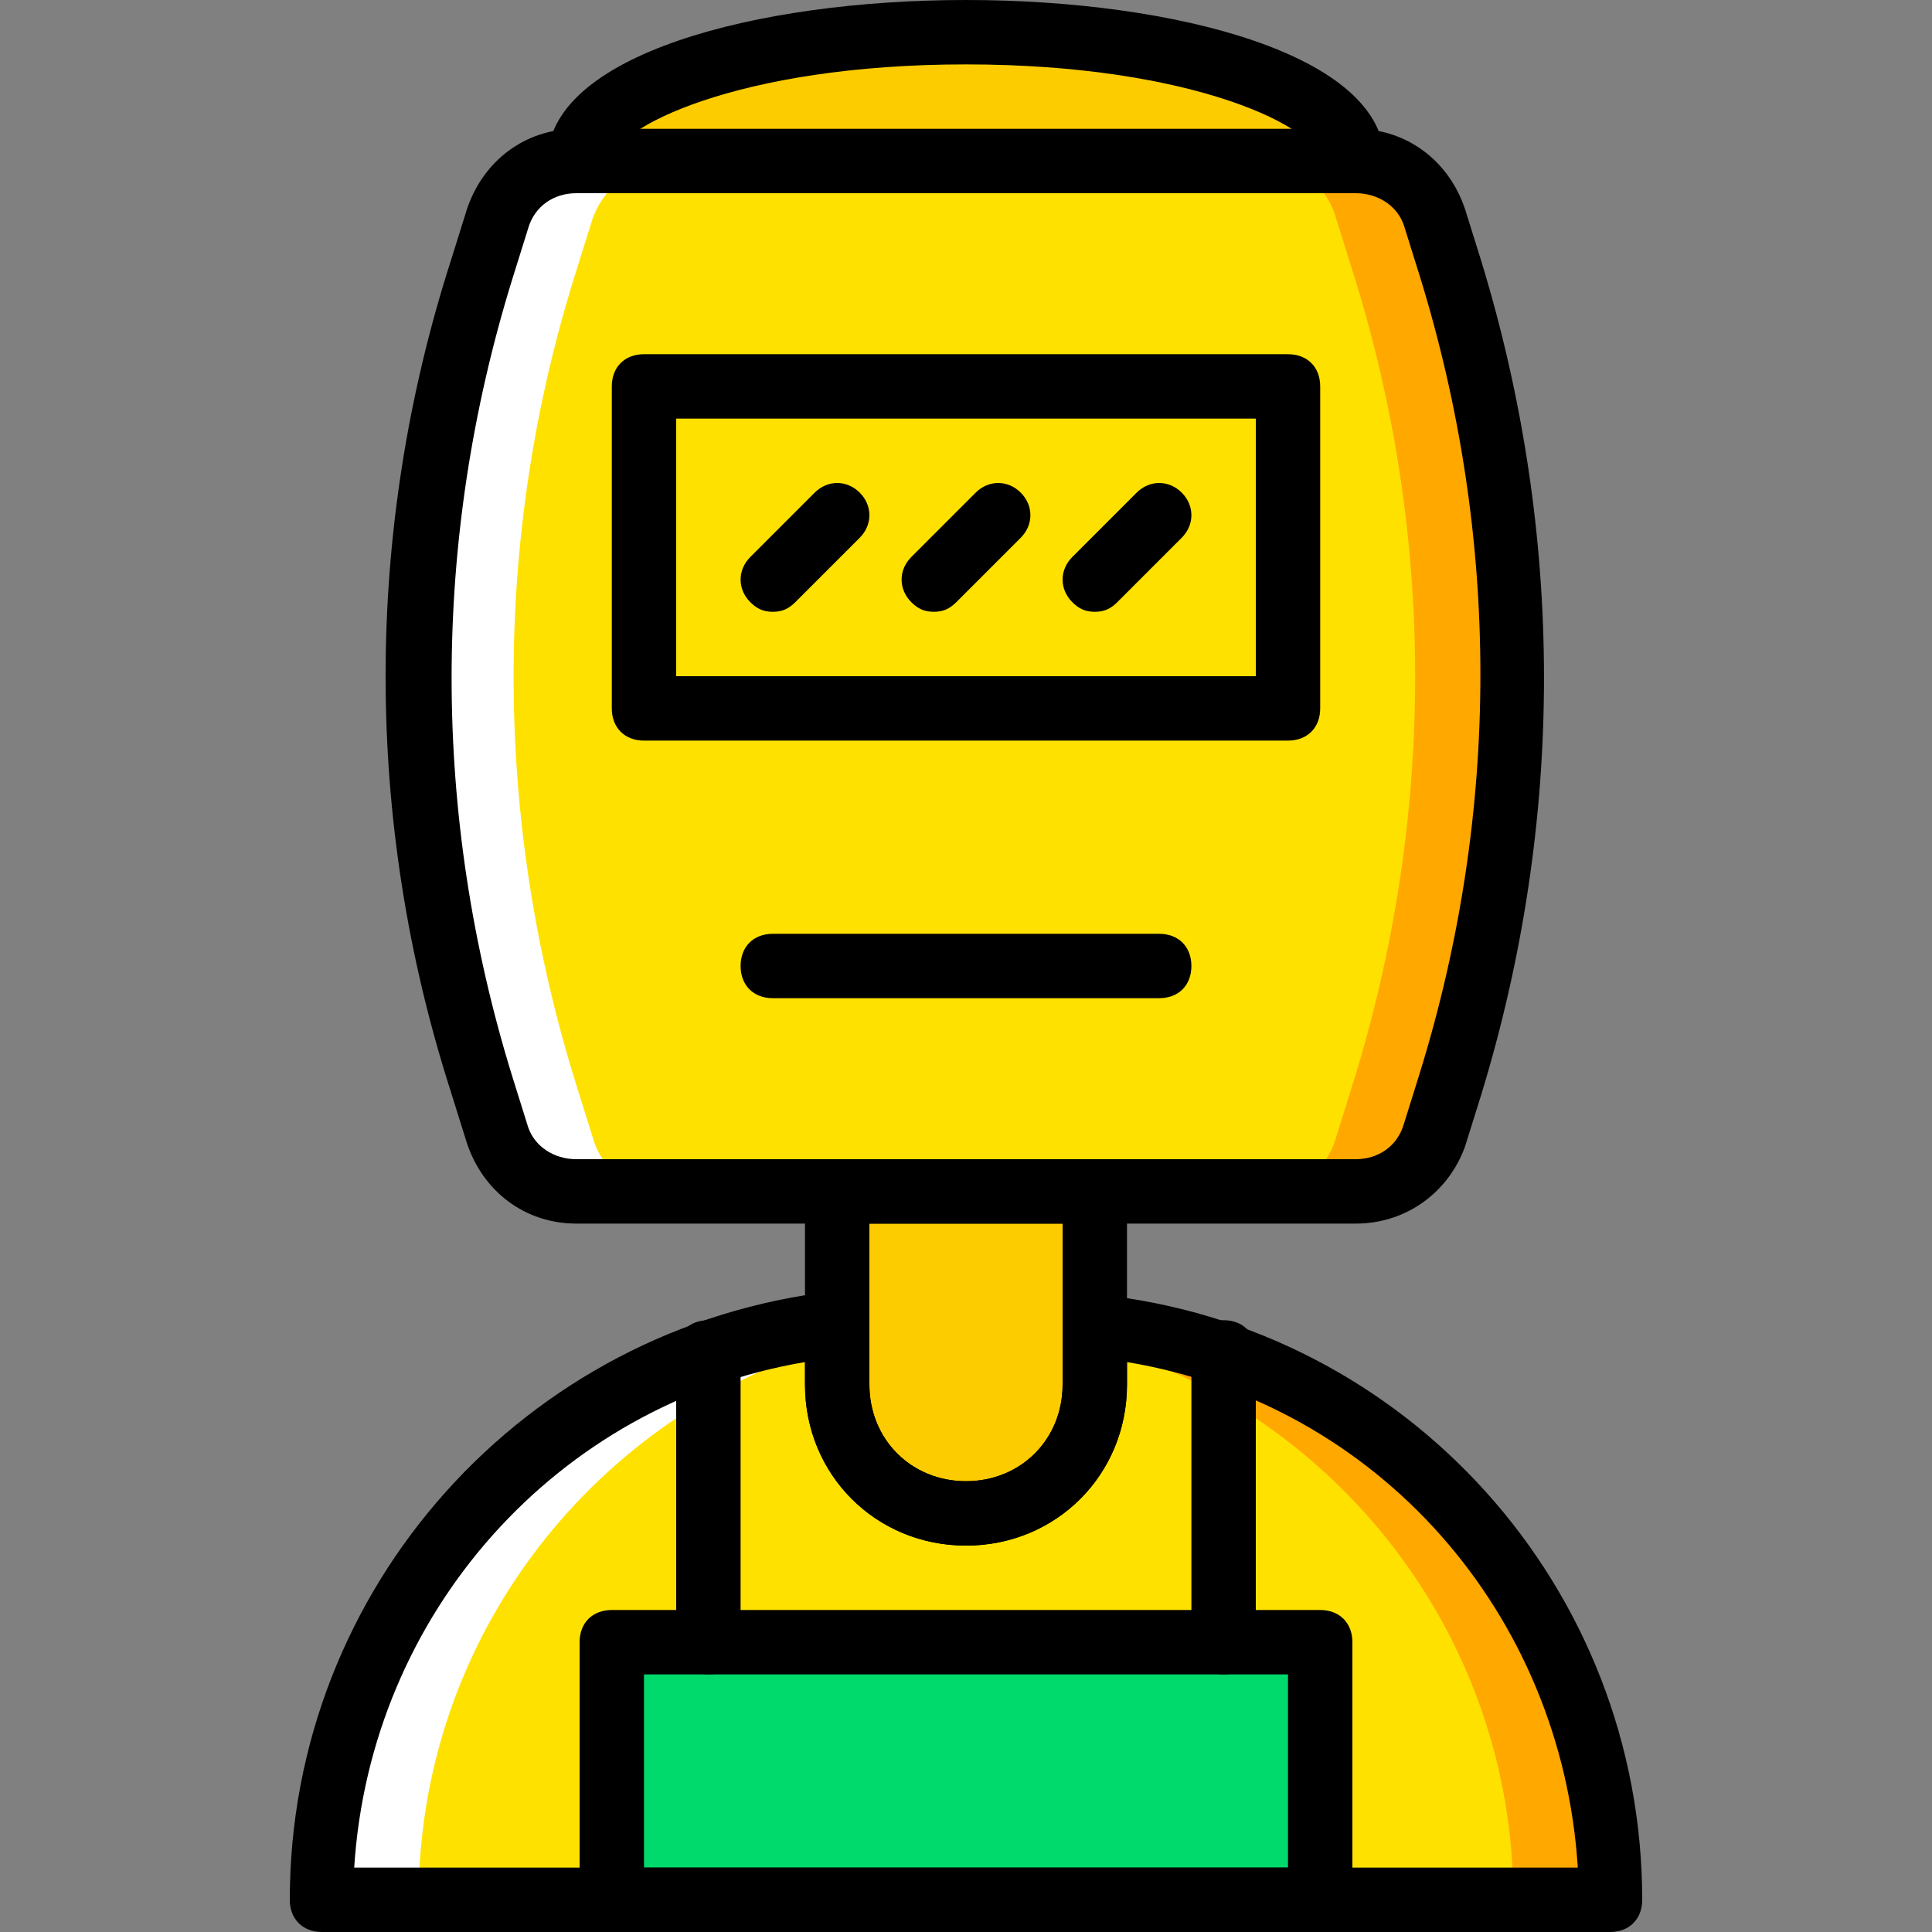 <?xml version="1.0" encoding="iso-8859-1"?>
<!-- Generator: Adobe Illustrator 19.0.0, SVG Export Plug-In . SVG Version: 6.00 Build 0)  -->
<svg version="1.1" id="Layer_1" xmlns="http://www.w3.org/2000/svg" xmlns:xlink="http://www.w3.org/1999/xlink" x="0px" y="0px"
	 viewBox="0 0 512 512" style="enable-background:new 0 0 512 512;" xml:space="preserve">
<rect x="0" y="0" width="512" height="512" fill="#808080" stroke="none"/>
<g transform="translate(1 1)">
	<g>
		<path style="fill:#FDCC00;" d="M220.867,314.733v51.2c0,18.773,15.36,34.133,34.133,34.133s34.133-15.36,34.133-34.133v-51.2
			H220.867z"/>
		<path style="fill:#FDCC00;" d="M152.6,41.667c0-18.773,46.08-34.133,102.4-34.133s102.4,15.36,102.4,34.133"/>
	</g>
	<g>
		<path style="fill:#FFE100;" d="M358.253,314.733H151.747c-9.387,0-17.92-5.973-20.48-15.36L127,285.72
			c-22.187-69.973-22.187-145.067,0-215.893l4.267-13.653c2.56-8.533,11.093-14.507,20.48-14.507h206.507
			c9.387,0,17.92,5.973,20.48,15.36L383,70.68c22.187,69.973,22.187,145.067,0,215.893l-4.267,13.653
			C376.173,308.76,367.64,314.733,358.253,314.733"/>
		<path style="fill:#FFE100;" d="M289.133,349.72v16.213c0,18.773-15.36,34.133-34.133,34.133s-34.133-15.36-34.133-34.133V349.72
			c-76.8,8.533-136.533,73.387-136.533,152.747l0,0h341.333l0,0C425.667,423.107,365.933,358.253,289.133,349.72"/>
	</g>
	<g>
		<path style="fill:#FFA800;" d="M383.853,70.68l-4.267-13.653c-3.413-9.387-11.947-15.36-21.333-15.36h-25.6
			c9.387,0,17.92,5.973,20.48,15.36L357.4,70.68c22.187,69.973,22.187,145.067,0,215.893l-4.267,13.653
			c-2.56,9.387-11.093,15.36-20.48,15.36h25.6c9.387,0,17.92-5.973,20.48-15.36L383,286.573
			C405.187,215.747,405.187,140.653,383.853,70.68"/>
		<path style="fill:#FFA800;" d="M289.133,349.72v5.12c64,18.773,110.933,77.653,110.933,147.627l0,0h25.6l0,0
			C425.667,423.107,365.933,358.253,289.133,349.72"/>
	</g>
	<g>
		<path style="fill:#FFFFFF;" d="M126.147,70.68l4.267-13.653c3.413-9.387,11.947-15.36,21.333-15.36h25.6
			c-9.387,0-17.92,5.973-21.333,15.36l-4.267,13.653c-22.187,69.973-22.187,145.067,0,215.893l4.267,13.653
			c2.56,9.387,11.093,15.36,20.48,15.36h-25.6c-9.387,0-17.92-5.973-20.48-15.36l-4.267-13.653
			C104.813,215.747,104.813,140.653,126.147,70.68"/>
		<path style="fill:#FFFFFF;" d="M220.867,349.72v5.12c-64,18.773-110.933,77.653-110.933,147.627l0,0h-25.6l0,0
			C84.333,423.107,144.067,358.253,220.867,349.72"/>
	</g>
	<polygon style="fill:#00DA6C;" points="161.133,502.467 348.867,502.467 348.867,434.2 161.133,434.2 	"/>
	<path d="M425.667,511H84.333c-5.12,0-8.533-3.413-8.533-8.533c0-82.773,62.293-151.893,144.213-161.28
		c2.56,0,5.12,0.853,6.827,1.707c1.707,0.853,2.56,4.267,2.56,5.973v17.067c0,14.507,11.093,25.6,25.6,25.6s25.6-11.093,25.6-25.6
		V349.72c0-2.56,0.853-5.12,2.56-5.973c1.707-0.853,4.267-2.56,6.827-1.707c81.92,8.533,144.213,77.653,144.213,160.427
		C434.2,507.587,430.787,511,425.667,511z M92.867,493.933h324.267c-4.267-67.413-52.907-122.88-119.467-133.973v5.973
		c0,23.893-18.773,42.667-42.667,42.667s-42.667-18.773-42.667-42.667v-5.973C146.627,371.053,97.133,426.52,92.867,493.933z"/>
	<path d="M348.867,511H161.133c-5.12,0-8.533-3.413-8.533-8.533V434.2c0-5.12,3.413-8.533,8.533-8.533h187.733
		c5.12,0,8.533,3.413,8.533,8.533v68.267C357.4,507.587,353.987,511,348.867,511z M169.667,493.933h170.667v-51.2H169.667V493.933z"
		/>
	<path d="M323.267,442.733c-5.12,0-8.533-3.413-8.533-8.533v-76.8c0-5.12,3.413-8.533,8.533-8.533c5.12,0,8.533,3.413,8.533,8.533
		v76.8C331.8,439.32,328.387,442.733,323.267,442.733z"/>
	<path d="M186.733,442.733c-5.12,0-8.533-3.413-8.533-8.533v-76.8c0-5.12,3.413-8.533,8.533-8.533c5.12,0,8.533,3.413,8.533,8.533
		v76.8C195.267,439.32,191.853,442.733,186.733,442.733z"/>
	<path d="M358.253,323.267H151.747c-13.653,0-24.747-8.533-29.013-21.333l-4.267-13.653c-23.04-71.68-23.04-148.48,0-220.16
		l4.267-13.653c4.267-12.8,15.36-21.333,29.013-21.333h206.507c13.653,0,24.747,8.533,29.013,21.333l4.267,13.653
		c22.187,72.533,22.187,148.48,0,221.013l-4.267,13.653C383,314.733,371.907,323.267,358.253,323.267z M151.747,50.2
		c-5.973,0-11.093,3.413-12.8,9.387L134.68,73.24c-21.333,69.12-21.333,141.653,0,210.773l4.267,13.653
		c1.707,5.12,6.827,8.533,12.8,8.533h206.507c5.973,0,11.093-3.413,12.8-9.387l4.267-13.653c21.333-69.12,21.333-141.653,0-210.773
		l-4.267-13.653c-1.707-5.12-6.827-8.533-12.8-8.533H151.747z"/>
	<path d="M255,408.6c-23.893,0-42.667-18.773-42.667-42.667v-51.2c0-5.12,3.413-8.533,8.533-8.533h68.267
		c5.12,0,8.533,3.413,8.533,8.533v51.2C297.667,389.827,278.893,408.6,255,408.6z M229.4,323.267v42.667
		c0,14.507,11.093,25.6,25.6,25.6c14.507,0,25.6-11.093,25.6-25.6v-42.667H229.4z"/>
	<path d="M340.333,195.267H169.667c-5.12,0-8.533-3.413-8.533-8.533V101.4c0-5.12,3.413-8.533,8.533-8.533h170.667
		c5.12,0,8.533,3.413,8.533,8.533v85.333C348.867,191.853,345.453,195.267,340.333,195.267z M178.2,178.2h153.6v-68.267H178.2V178.2
		z"/>
	<path d="M306.2,263.533H203.8c-5.12,0-8.533-3.413-8.533-8.533s3.413-8.533,8.533-8.533h102.4c5.12,0,8.533,3.413,8.533,8.533
		S311.32,263.533,306.2,263.533z"/>
	<path d="M365.933,41.667h-17.067c0-8.533-33.28-25.6-93.867-25.6s-93.867,17.067-93.867,25.6h-17.067
		C144.067,13.507,199.533-1,255-1S365.933,13.507,365.933,41.667z"/>
	<path d="M203.8,161.133c-2.56,0-4.267-0.853-5.973-2.56c-3.413-3.413-3.413-8.533,0-11.947l17.067-17.067
		c3.413-3.413,8.533-3.413,11.947,0c3.413,3.413,3.413,8.533,0,11.947l-17.067,17.067C208.067,160.28,206.36,161.133,203.8,161.133z
		"/>
	<path d="M246.467,161.133c-2.56,0-4.267-0.853-5.973-2.56c-3.413-3.413-3.413-8.533,0-11.947l17.067-17.067
		c3.413-3.413,8.533-3.413,11.947,0s3.413,8.533,0,11.947l-17.067,17.067C250.733,160.28,249.027,161.133,246.467,161.133z"/>
	<path d="M289.133,161.133c-2.56,0-4.267-0.853-5.973-2.56c-3.413-3.413-3.413-8.533,0-11.947l17.067-17.067
		c3.413-3.413,8.533-3.413,11.947,0s3.413,8.533,0,11.947l-17.067,17.067C293.4,160.28,291.693,161.133,289.133,161.133z"/>
</g>
<g>
</g>
<g>
</g>
<g>
</g>
<g>
</g>
<g>
</g>
<g>
</g>
<g>
</g>
<g>
</g>
<g>
</g>
<g>
</g>
<g>
</g>
<g>
</g>
<g>
</g>
<g>
</g>
<g>
</g>
</svg>
